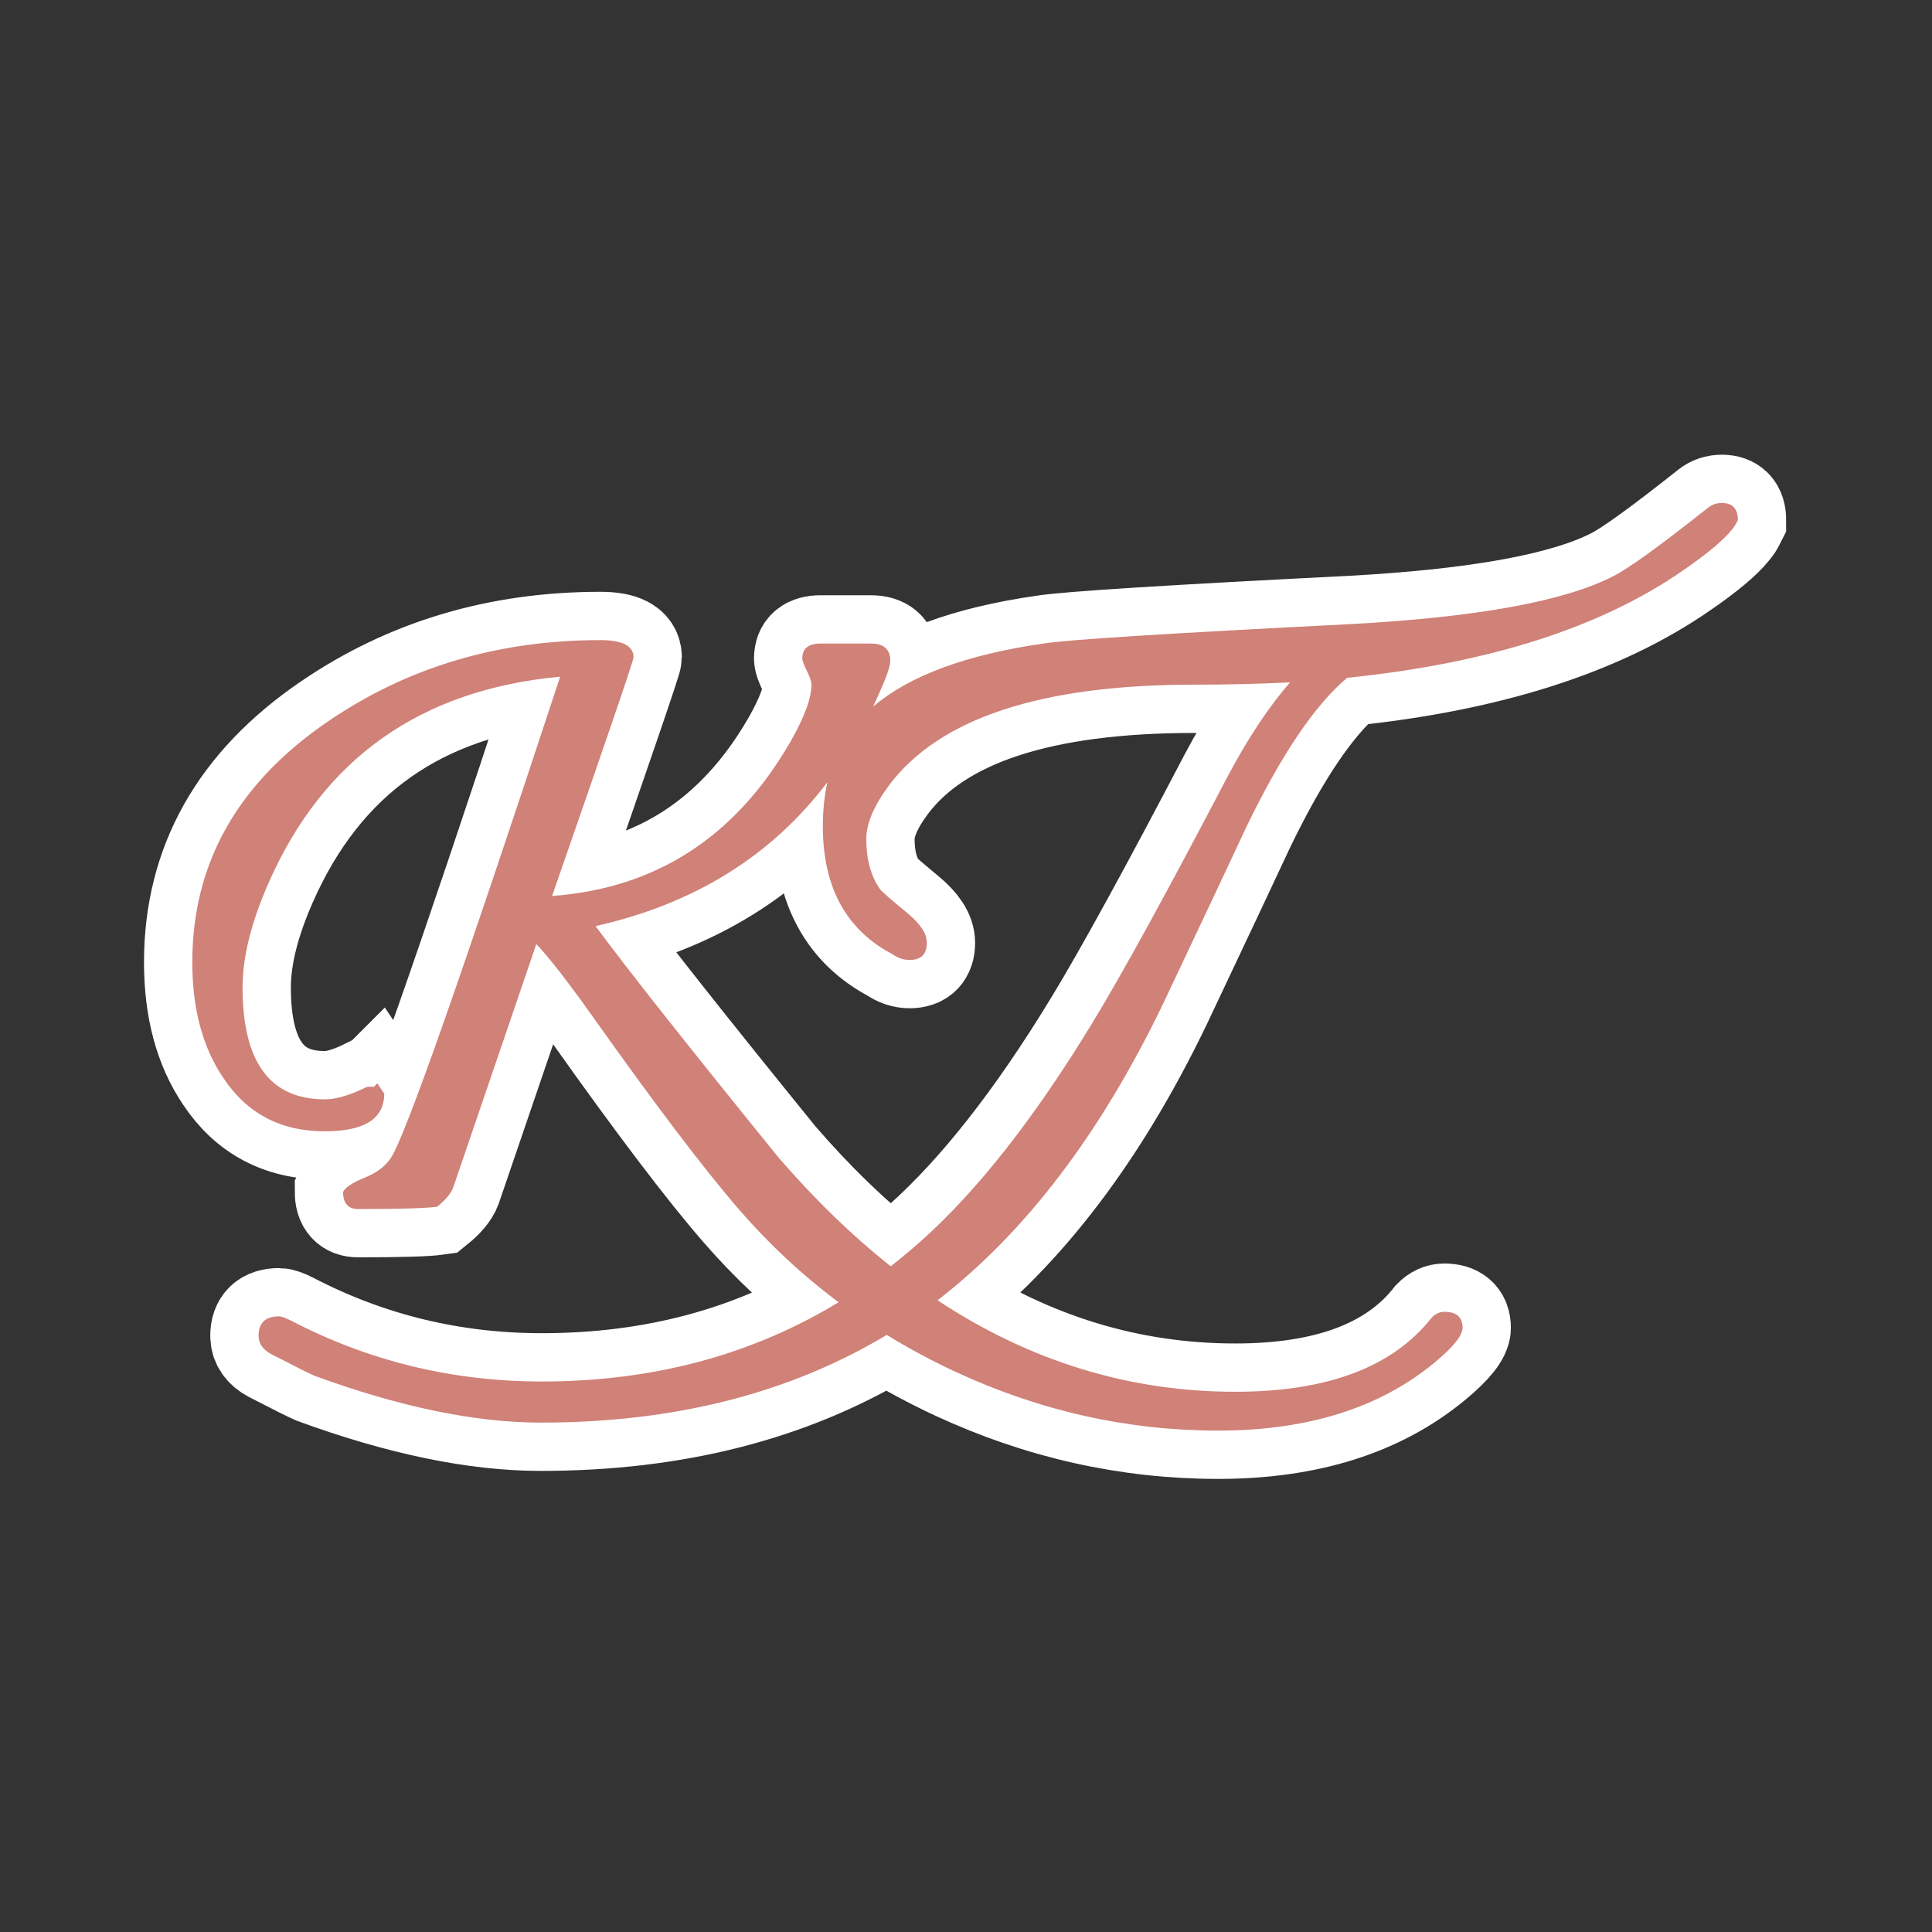 <?xml version="1.0" encoding="utf-8"?>
<!-- Generator: Adobe Illustrator 28.1.0, SVG Export Plug-In . SVG Version: 6.00 Build 0)  -->
<svg version="1.1" xmlns="http://www.w3.org/2000/svg" xmlns:xlink="http://www.w3.org/1999/xlink" x="0px" y="0px"
	 viewBox="0 0 1000 1000" style="enable-background:new 0 0 1000 1000;" xml:space="preserve">
<rect x="0" y="0" width="1000" height="1000" fill="#333333" stroke="none"/>
<style type="text/css">
	.st0{fill:none;stroke:#FFFFFF;stroke-width:50;}
	.st1{fill:#D08178;}
</style>
<g id="レイヤー_2">
</g>
<g id="レイヤー_1">
	<g>
		<path class="st0" d="M891.24,260.36c-2.76,0-5.12,0.8-7.1,2.37c-24.83,19.71-41.19,31.53-49.07,35.48
			c-25.23,13-70.57,21.28-135.99,24.83c-93.82,4.73-146.84,8.08-159.05,10.06c-40.02,5.76-69.41,16.68-88.19,32.73
			c2.31-4.85,4.52-9.83,6.59-14.97c1.57-3.94,2.37-6.91,2.37-8.88c0-5.91-3.36-8.88-10.06-8.88h-26.01c-6.31,0-9.46,2.56-9.46,7.68
			c0,1.19,0.79,3.36,2.37,6.51c1.57,3.16,2.36,5.53,2.36,7.1c0,7.09-3.75,17.15-11.23,30.15c-28.4,48.87-69.4,75.29-123.02,79.22
			c28.1-80.76,42.17-121.93,42.17-123.51c0-5.95-5.72-8.93-17.16-8.93c-52.87,0-99.8,14-140.82,41.98
			c-46.94,31.93-70.41,73.53-70.41,124.76c0,24.05,5.32,43.96,15.96,59.72c12.22,18.53,29.76,27.79,52.63,27.79
			c20.49,0,30.75-6.5,30.75-19.51l-3.55-5.32l-1.77,1.77h-3.55c-8.68,4.34-15.96,6.51-21.88,6.51c-28.38,0-42.57-19.31-42.57-57.94
			c0-15.77,4.53-33.9,13.6-54.4c28.38-64.25,78.64-99.72,150.78-106.43c-50.85,154.53-80.03,237.5-87.51,248.93
			c-2.76,4.34-7.3,7.79-13.6,10.35c-6.31,2.56-10.06,5.03-11.24,7.39c0,5.91,2.57,8.87,7.73,8.87c21.77,0,35.42-0.4,40.96-1.18
			c4.35-3.52,7.13-6.84,8.31-9.98l43.03-125.99c6.7,7.1,16.35,19.51,28.96,37.24c32.71,46.12,58.13,79.62,76.26,100.51
			c15.43,17.8,32.5,33.69,51.21,47.67c-44.97,27.33-96.16,41-153.58,41c-46.12,0-89.28-10.46-129.49-31.34
			c-3.15-1.58-5.32-2.36-6.5-2.36c-7.1,0-10.64,3.34-10.64,10.06c0,3.93,2.17,7.09,6.5,9.45c12.23,6.31,19.72,10.06,22.47,11.24
			c44.15,16.15,83.18,24.23,117.07,24.23c69.1,0,128.79-15.14,179.1-45.4c11.35,6.97,23.2,13.35,35.59,19.1
			c43.75,20.29,89.07,30.44,135.97,30.44c46.5,0,83.94-11.83,112.31-35.48c9.46-7.89,14.19-13.8,14.19-17.74
			c0-5.53-3.17-8.27-9.46-8.27c-2.36,0-4.53,0.99-6.5,3c-20.11,25.59-54.02,38.39-101.7,38.39c-54.91,0-106.28-15.79-154.11-47.36
			c45.49-35.06,84.44-86.27,116.85-153.67c20.89-44.15,35.27-74.7,43.17-91.65c18.12-37.45,35.48-63.06,52.03-76.87
			c73.32-7.48,131.27-26.02,173.83-55.58c12.61-8.67,21.09-15.77,25.43-21.29c0.78-0.79,1.77-2.36,2.95-4.73
			C899.53,263.31,896.76,260.36,891.24,260.36z M635.22,402.26c-31.15,59.53-54.4,101.9-69.77,127.12
			c-29.96,49.28-59.53,86.92-88.7,112.94c-5.14,4.58-10.38,8.95-15.72,13.1c-20.05-15.9-39.44-34.71-58.18-56.44
			c-46.12-56.85-77.66-96.72-94.6-119.63c51.07-11.46,91.06-36.29,120-74.47c-1.56,6.97-2.34,14.57-2.34,22.81
			c0,31.54,12.02,53.61,36.07,66.22c2.75,1.98,5.71,2.96,8.87,2.96c5.91,0,8.87-2.96,8.87-8.87c0-4.73-3.35-9.85-10.05-15.37
			c-9.07-7.48-13.8-11.63-14.19-12.42c-4.73-6.7-7.09-15.37-7.09-26.01c0-7.88,3.93-17.15,11.83-27.79
			c26.02-34.68,78.65-52.03,157.87-52.03c17.34,0,33.9-0.39,49.67-1.19C656.71,365.81,645.86,382.16,635.22,402.26z"/>
		<path class="st1" d="M891.24,260.36c-2.76,0-5.12,0.8-7.1,2.37c-24.83,19.71-41.19,31.53-49.07,35.48
			c-25.23,13-70.57,21.28-135.99,24.83c-93.82,4.73-146.84,8.08-159.05,10.06c-40.02,5.76-69.41,16.68-88.19,32.73
			c2.31-4.85,4.52-9.83,6.59-14.97c1.57-3.94,2.37-6.91,2.37-8.88c0-5.91-3.36-8.88-10.06-8.88h-26.01c-6.31,0-9.46,2.56-9.46,7.68
			c0,1.19,0.79,3.36,2.37,6.51c1.57,3.16,2.36,5.53,2.36,7.1c0,7.09-3.75,17.15-11.23,30.15c-28.4,48.87-69.4,75.29-123.02,79.22
			c28.1-80.76,42.17-121.93,42.17-123.51c0-5.95-5.72-8.93-17.16-8.93c-52.87,0-99.8,14-140.82,41.98
			c-46.94,31.93-70.41,73.53-70.41,124.76c0,24.05,5.32,43.96,15.96,59.72c12.22,18.53,29.76,27.79,52.63,27.79
			c20.49,0,30.75-6.5,30.75-19.51l-3.55-5.32l-1.77,1.77h-3.55c-8.68,4.34-15.96,6.51-21.88,6.51c-28.38,0-42.57-19.31-42.57-57.94
			c0-15.77,4.53-33.9,13.6-54.4c28.38-64.25,78.64-99.72,150.78-106.43c-50.85,154.53-80.03,237.5-87.51,248.93
			c-2.76,4.34-7.3,7.79-13.6,10.35c-6.31,2.56-10.06,5.03-11.24,7.39c0,5.91,2.57,8.87,7.73,8.87c21.77,0,35.42-0.4,40.96-1.18
			c4.35-3.52,7.13-6.84,8.31-9.98l43.03-125.99c6.7,7.1,16.35,19.51,28.96,37.24c32.71,46.12,58.13,79.62,76.26,100.51
			c15.43,17.8,32.5,33.69,51.21,47.67c-44.97,27.33-96.16,41-153.58,41c-46.12,0-89.28-10.46-129.49-31.34
			c-3.15-1.58-5.32-2.36-6.5-2.36c-7.1,0-10.64,3.34-10.64,10.06c0,3.93,2.17,7.09,6.5,9.45c12.23,6.31,19.72,10.06,22.47,11.24
			c44.15,16.15,83.18,24.23,117.07,24.23c69.1,0,128.79-15.14,179.1-45.4c11.35,6.97,23.2,13.35,35.59,19.1
			c43.75,20.29,89.07,30.44,135.97,30.44c46.5,0,83.94-11.83,112.31-35.48c9.46-7.89,14.19-13.8,14.19-17.74
			c0-5.53-3.17-8.27-9.46-8.27c-2.36,0-4.53,0.99-6.5,3c-20.11,25.59-54.02,38.39-101.7,38.39c-54.91,0-106.28-15.79-154.11-47.36
			c45.49-35.06,84.44-86.27,116.85-153.67c20.89-44.15,35.27-74.7,43.17-91.65c18.12-37.45,35.48-63.06,52.03-76.87
			c73.32-7.48,131.27-26.02,173.83-55.58c12.61-8.67,21.09-15.77,25.43-21.29c0.78-0.79,1.77-2.36,2.95-4.73
			C899.53,263.31,896.76,260.36,891.24,260.36z M635.22,402.26c-31.15,59.53-54.4,101.9-69.77,127.12
			c-29.96,49.28-59.53,86.92-88.7,112.94c-5.14,4.58-10.38,8.95-15.72,13.1c-20.05-15.9-39.44-34.71-58.18-56.44
			c-46.12-56.85-77.66-96.72-94.6-119.63c51.07-11.46,91.06-36.29,120-74.47c-1.56,6.97-2.34,14.57-2.34,22.81
			c0,31.54,12.02,53.61,36.07,66.22c2.75,1.98,5.71,2.96,8.87,2.96c5.91,0,8.87-2.96,8.87-8.87c0-4.73-3.35-9.85-10.05-15.37
			c-9.07-7.48-13.8-11.63-14.19-12.42c-4.73-6.7-7.09-15.37-7.09-26.01c0-7.88,3.93-17.15,11.83-27.79
			c26.02-34.68,78.65-52.03,157.87-52.03c17.34,0,33.9-0.39,49.67-1.19C656.71,365.81,645.86,382.16,635.22,402.26z"/>
	</g>
</g>
</svg>
